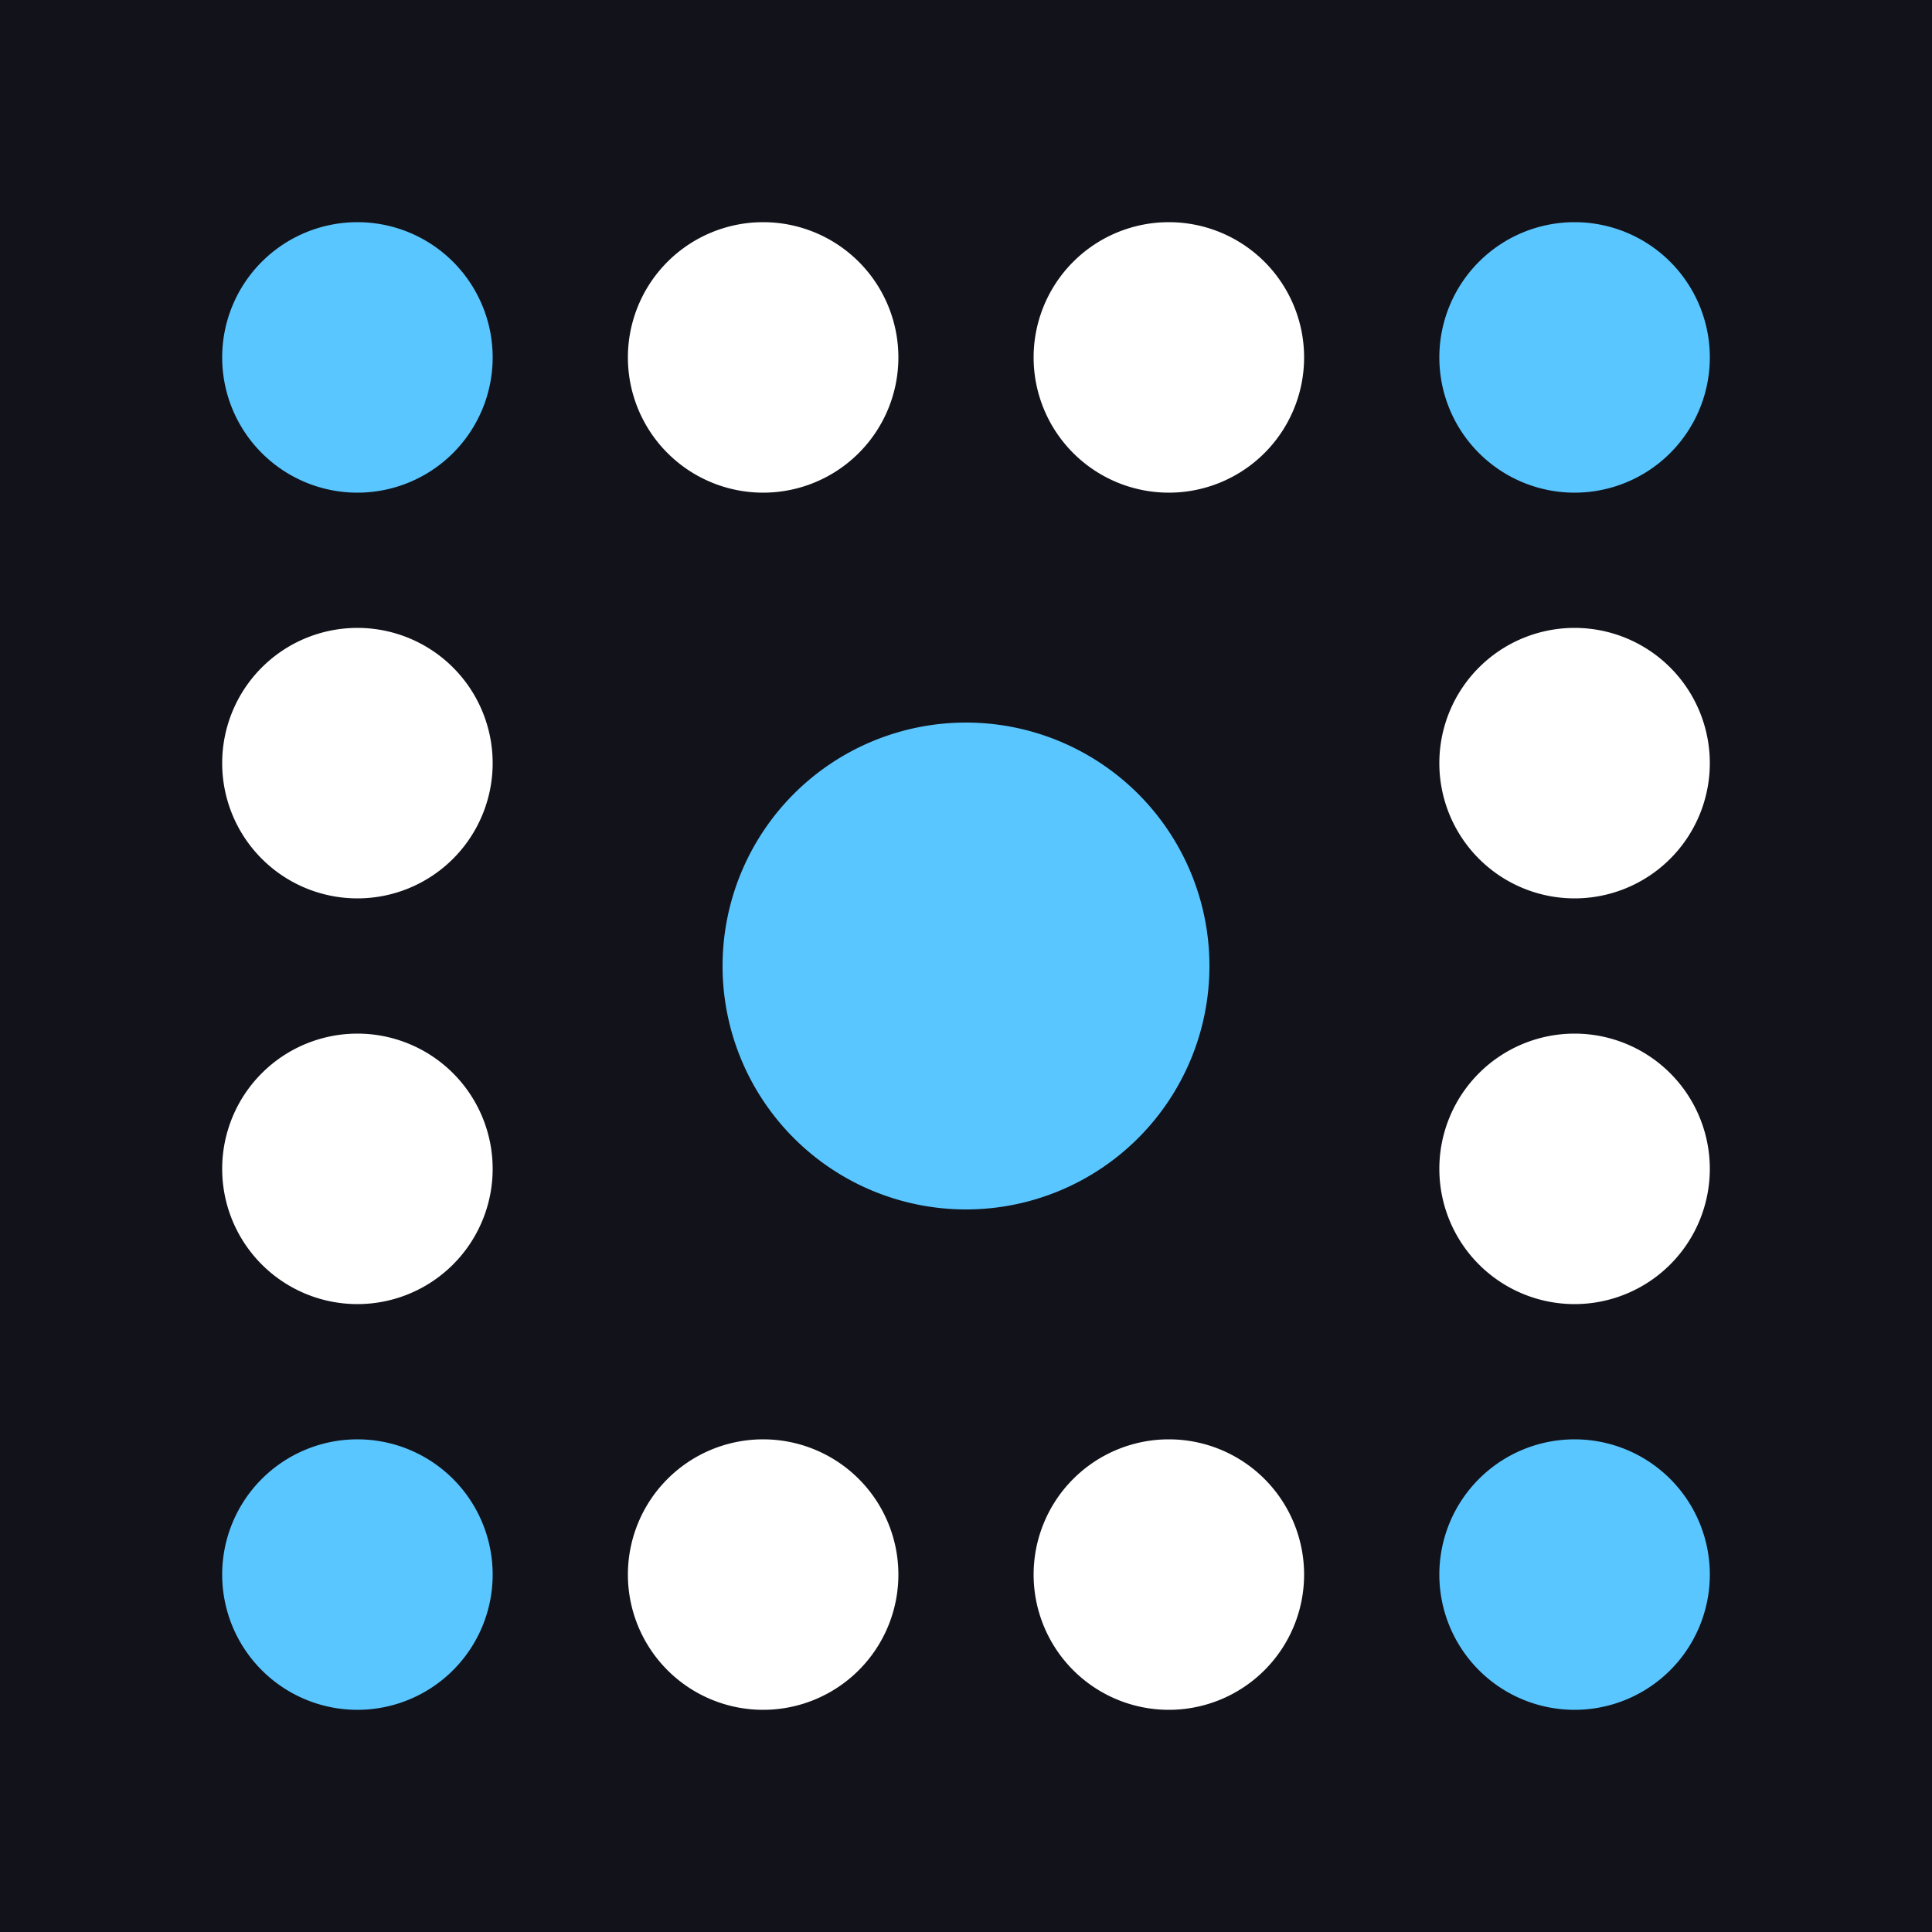 <svg xmlns="http://www.w3.org/2000/svg" width="300" height="300" viewBox="0 0 300 300" preserveAspectRatio="xMidYMid meet"><rect width="100%" height="100%" fill="#12121b" opacity="1.00"/><path fill="#ffffff" d="M97.5 55.5a21,21 0 1,1 42,0a21,21 0 1,1 -42,0M160.5 55.5a21,21 0 1,1 42,0a21,21 0 1,1 -42,0M160.5 244.5a21,21 0 1,1 42,0a21,21 0 1,1 -42,0M97.5 244.5a21,21 0 1,1 42,0a21,21 0 1,1 -42,0M34.5 118.5a21,21 0 1,1 42,0a21,21 0 1,1 -42,0M223.5 118.5a21,21 0 1,1 42,0a21,21 0 1,1 -42,0M223.5 181.5a21,21 0 1,1 42,0a21,21 0 1,1 -42,0M34.5 181.5a21,21 0 1,1 42,0a21,21 0 1,1 -42,0"/><path fill="#59c6ff" d="M34.5 55.5a21,21 0 1,1 42,0a21,21 0 1,1 -42,0M223.5 55.5a21,21 0 1,1 42,0a21,21 0 1,1 -42,0M223.5 244.5a21,21 0 1,1 42,0a21,21 0 1,1 -42,0M34.5 244.5a21,21 0 1,1 42,0a21,21 0 1,1 -42,0M112.2 150a37.8,37.8 0 1,1 75.6,0a37.8,37.8 0 1,1 -75.6,0"/></svg>